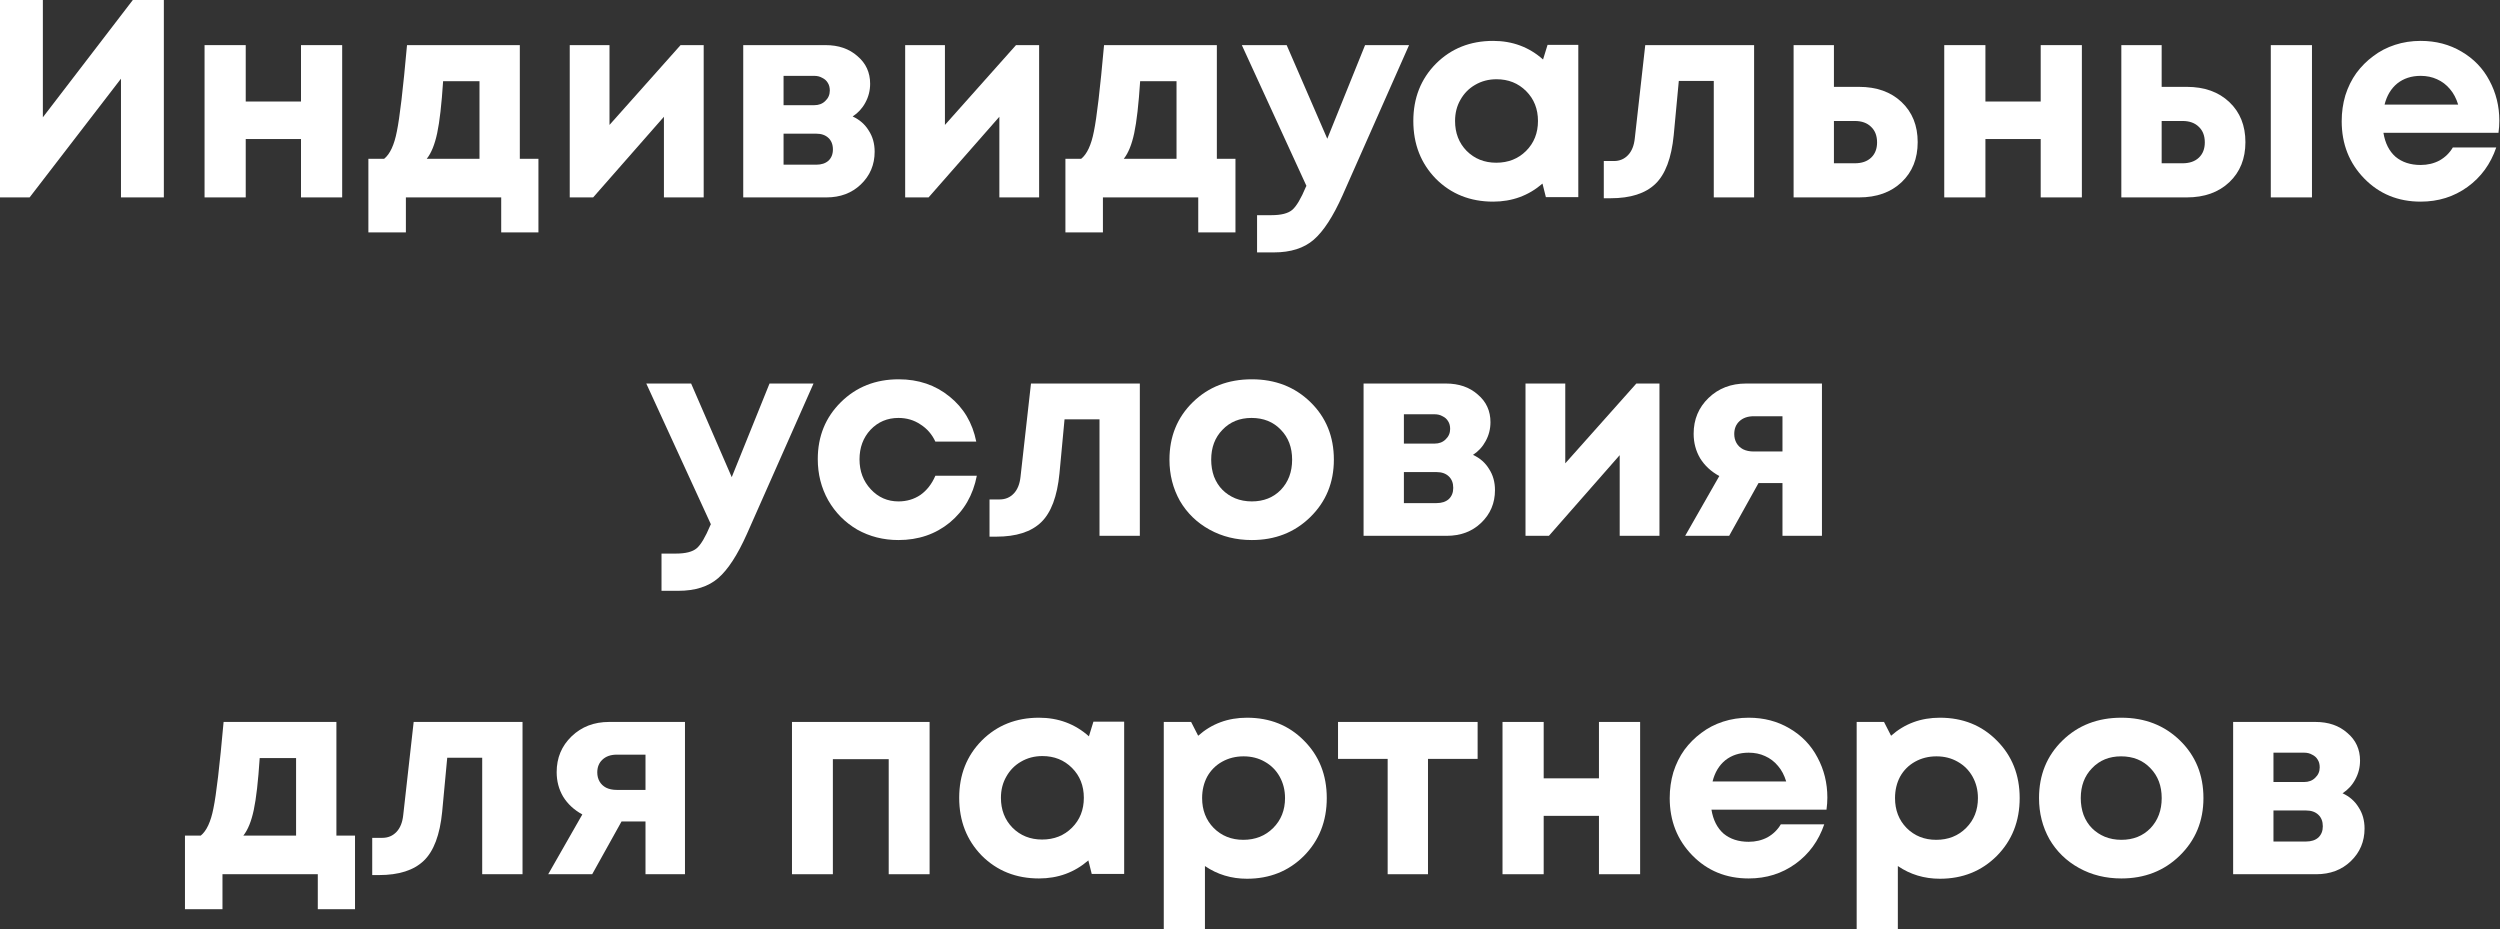 <?xml version="1.0" encoding="UTF-8"?> <svg xmlns="http://www.w3.org/2000/svg" width="1773" height="659" viewBox="0 0 1773 659" fill="none"><rect x="0" y="0" width="1773" height="659" fill="#333333" stroke="none"/> <path d="M94.2 0H116.2V140H85.8V55.8L21 140H0V0H30.4V83.2L94.2 0Z" fill="white"></path> <path d="M213.47 32H242.67V140H213.47V98.6H174.27V140H145.07V32H174.27V72H213.47V32Z" fill="white"></path> <path d="M368.656 112.6H381.856V164.8H355.456V140H287.856V164.8H261.256V112.6H272.456C276.59 109.267 279.59 102.8 281.456 93.2C283.456 83.6 285.856 63.2 288.656 32H368.656V112.6ZM314.256 57.6C313.19 74 311.79 86.267 310.056 94.4C308.323 102.533 305.856 108.6 302.656 112.6H340.056V57.6H314.256Z" fill="white"></path> <path d="M482.655 32H499.055V140H470.855V82.8L420.655 140H404.055V32H432.255V88.6L482.655 32Z" fill="white"></path> <path d="M604.702 82.6C609.635 84.867 613.435 88.2 616.102 92.6C618.902 96.867 620.302 101.867 620.302 107.6C620.302 116.8 617.035 124.533 610.502 130.8C604.102 136.933 595.968 140 586.102 140H527.102V32H585.502C594.702 32 602.235 34.6 608.102 39.8C614.102 44.867 617.102 51.4 617.102 59.4C617.102 64.2 615.968 68.667 613.702 72.8C611.568 76.8 608.568 80.067 604.702 82.6ZM588.502 64.2C588.502 62.067 588.035 60.267 587.102 58.8C586.168 57.2 584.835 56 583.102 55.2C581.502 54.267 579.635 53.8 577.502 53.8H555.702V74.6H577.502C580.702 74.6 583.302 73.6 585.302 71.6C587.435 69.6 588.502 67.133 588.502 64.2ZM578.902 116.8C582.502 116.8 585.368 115.867 587.502 114C589.635 112 590.702 109.333 590.702 106C590.702 102.533 589.635 99.8 587.502 97.8C585.368 95.8 582.502 94.8 578.902 94.8H555.702V116.8H578.902Z" fill="white"></path> <path d="M720.545 32H736.945V140H708.745V82.8L658.545 140H641.945V32H670.145V88.6L720.545 32Z" fill="white"></path> <path d="M862.992 112.6H876.192V164.8H849.792V140H782.192V164.8H755.592V112.6H766.792C770.926 109.267 773.926 102.8 775.792 93.2C777.792 83.6 780.192 63.2 782.992 32H862.992V112.6ZM808.592 57.6C807.526 74 806.126 86.267 804.392 94.4C802.659 102.533 800.192 108.6 796.992 112.6H834.392V57.6H808.592Z" fill="white"></path> <path d="M968.108 32H999.308L952.108 138.6C945.441 153.533 938.641 164 931.708 170C924.774 176 915.374 179 903.508 179H891.508V152.6H901.708C908.641 152.6 913.574 151.333 916.508 148.8C919.441 146.267 922.641 140.867 926.108 132.6L926.508 131.8L880.708 32H912.508L941.308 98.4L968.108 32Z" fill="white"></path> <path d="M1097.53 31.8H1119.33V139.8H1096.33L1093.93 130.2C1084.06 138.733 1072.39 143 1058.93 143C1042.66 143 1029.13 137.6 1018.33 126.8C1007.66 115.867 1002.33 102.2 1002.33 85.8C1002.33 69.533 1007.66 56 1018.33 45.2C1029.13 34.4 1042.66 29 1058.93 29C1072.66 29 1084.46 33.4 1094.33 42.2L1097.53 31.8ZM1040.13 107C1045.73 112.6 1052.73 115.4 1061.13 115.4C1069.66 115.4 1076.73 112.6 1082.33 107C1087.93 101.4 1090.73 94.333 1090.73 85.8C1090.73 77.267 1087.93 70.2 1082.33 64.6C1076.73 59 1069.73 56.2 1061.33 56.2C1055.73 56.2 1050.66 57.533 1046.13 60.2C1041.73 62.733 1038.26 66.267 1035.73 70.8C1033.19 75.2 1031.93 80.2 1031.93 85.8C1031.93 94.333 1034.66 101.4 1040.13 107Z" fill="white"></path> <path d="M1166.81 32H1244.01V140H1215.41V57.4H1190.61L1187.01 95.8C1185.41 112.067 1181.08 123.6 1174.01 130.4C1166.95 137.2 1156.35 140.6 1142.21 140.6H1137.41V114.2H1144.61C1148.61 114.2 1151.95 112.8 1154.61 110C1157.28 107.2 1158.88 103.2 1159.41 98L1166.81 32Z" fill="white"></path> <path d="M1318.42 61.6C1330.96 61.6 1341.02 65.2 1348.62 72.4C1356.22 79.6 1360.02 89.067 1360.02 100.8C1360.02 112.533 1356.22 122 1348.62 129.2C1341.02 136.4 1330.96 140 1318.42 140H1272.02V32H1300.62V61.6H1318.42ZM1315.42 115.8C1320.36 115.8 1324.22 114.467 1327.02 111.8C1329.82 109.133 1331.22 105.533 1331.22 101C1331.22 96.333 1329.82 92.667 1327.02 90C1324.22 87.2 1320.36 85.8 1315.42 85.8H1300.62V115.8H1315.42Z" fill="white"></path> <path d="M1447.26 32H1476.46V140H1447.26V98.6H1408.06V140H1378.86V32H1408.06V72H1447.26V32Z" fill="white"></path> <path d="M1550.85 61.6C1563.38 61.6 1573.45 65.2 1581.05 72.4C1588.65 79.6 1592.45 89.067 1592.45 100.8C1592.45 112.533 1588.65 122 1581.05 129.2C1573.45 136.4 1563.38 140 1550.85 140H1504.45V32H1533.05V61.6H1550.85ZM1610.45 32H1639.65V140H1610.45V32ZM1547.85 115.8C1552.78 115.8 1556.65 114.467 1559.45 111.8C1562.25 109.133 1563.65 105.533 1563.65 101C1563.65 96.333 1562.25 92.667 1559.45 90C1556.65 87.2 1552.78 85.8 1547.85 85.8H1533.05V115.8H1547.85Z" fill="white"></path> <path d="M1772.53 85.6C1772.53 88.4 1772.33 91.267 1771.93 94.2H1690.33C1691.53 101.533 1694.39 107.2 1698.93 111.2C1703.59 115.067 1709.53 117 1716.73 117C1721.66 117 1726.13 115.933 1730.13 113.8C1734.13 111.533 1737.26 108.467 1739.53 104.6H1770.33C1766.33 116.333 1759.53 125.667 1749.93 132.6C1740.33 139.533 1729.26 143 1716.73 143C1700.73 143 1687.39 137.533 1676.73 126.6C1666.06 115.667 1660.73 102.133 1660.73 86C1660.73 79.6 1661.59 73.467 1663.33 67.6C1665.19 61.733 1667.79 56.467 1671.13 51.8C1674.59 47.133 1678.59 43.133 1683.13 39.8C1687.66 36.333 1692.79 33.667 1698.53 31.8C1704.26 29.933 1710.33 29 1716.73 29C1727.53 29 1737.19 31.533 1745.73 36.6C1754.39 41.667 1760.99 48.533 1765.53 57.2C1770.19 65.867 1772.53 75.333 1772.53 85.6ZM1716.73 53.8C1710.19 53.8 1704.66 55.6 1700.13 59.2C1695.73 62.8 1692.73 67.8 1691.13 74.2H1743.33C1741.99 69.8 1740.06 66.133 1737.53 63.2C1734.99 60.133 1731.93 57.8 1728.33 56.2C1724.86 54.6 1720.99 53.8 1716.73 53.8Z" fill="white"></path> <path d="M545.745 272H576.945L529.745 378.6C523.078 393.533 516.278 404 509.345 410C502.411 416 493.011 419 481.145 419H469.145V392.6H479.345C486.278 392.6 491.211 391.333 494.145 388.8C497.078 386.267 500.278 380.867 503.745 372.6L504.145 371.8L458.345 272H490.145L518.945 338.4L545.745 272Z" fill="white"></path> <path d="M637.165 383C626.498 383 616.765 380.533 607.965 375.6C599.298 370.533 592.432 363.6 587.365 354.8C582.432 346 579.965 336.267 579.965 325.6C579.965 309.467 585.432 296 596.365 285.2C607.298 274.4 620.965 269 637.365 269C651.365 269 663.365 273.067 673.365 281.2C683.365 289.2 689.698 299.867 692.365 313.2H663.365C660.965 308 657.432 303.933 652.765 301C648.232 297.933 643.031 296.4 637.165 296.4C629.298 296.4 622.698 299.2 617.365 304.8C612.165 310.4 609.565 317.4 609.565 325.8C609.565 334.2 612.232 341.267 617.565 347C622.898 352.733 629.432 355.6 637.165 355.6C643.031 355.6 648.232 354.067 652.765 351C657.298 347.8 660.832 343.267 663.365 337.4H692.765C690.098 351.133 683.698 362.2 673.565 370.6C663.431 378.867 651.298 383 637.165 383Z" fill="white"></path> <path d="M731.17 272H808.37V380H779.77V297.4H754.97L751.37 335.8C749.77 352.067 745.436 363.6 738.37 370.4C731.303 377.2 720.703 380.6 706.57 380.6H701.77V354.2H708.97C712.97 354.2 716.303 352.8 718.97 350C721.636 347.2 723.236 343.2 723.77 338L731.17 272Z" fill="white"></path> <path d="M887.779 383C876.712 383 866.712 380.533 857.779 375.6C848.846 370.667 841.846 363.867 836.779 355.2C831.846 346.4 829.379 336.667 829.379 326C829.379 309.6 834.912 296 845.979 285.2C857.046 274.4 870.979 269 887.779 269C904.446 269 918.312 274.4 929.379 285.2C940.446 296 945.979 309.6 945.979 326C945.979 342.267 940.379 355.867 929.179 366.8C918.112 377.6 904.312 383 887.779 383ZM887.779 355.6C896.179 355.6 903.046 352.867 908.379 347.4C913.712 341.8 916.379 334.667 916.379 326C916.379 317.333 913.712 310.267 908.379 304.8C903.046 299.2 896.112 296.4 887.579 296.4C879.179 296.4 872.312 299.2 866.979 304.8C861.646 310.267 858.979 317.333 858.979 326C858.979 330.267 859.646 334.267 860.979 338C862.446 341.733 864.446 344.867 866.979 347.4C869.512 349.933 872.512 351.933 875.979 353.4C879.579 354.867 883.512 355.6 887.779 355.6Z" fill="white"></path> <path d="M1044.64 322.6C1049.58 324.867 1053.38 328.2 1056.04 332.6C1058.84 336.867 1060.24 341.867 1060.24 347.6C1060.24 356.8 1056.98 364.533 1050.44 370.8C1044.04 376.933 1035.91 380 1026.04 380H967.043V272H1025.44C1034.64 272 1042.18 274.6 1048.04 279.8C1054.04 284.867 1057.04 291.4 1057.04 299.4C1057.04 304.2 1055.91 308.667 1053.64 312.8C1051.51 316.8 1048.51 320.067 1044.64 322.6ZM1028.44 304.2C1028.44 302.067 1027.98 300.267 1027.04 298.8C1026.11 297.2 1024.78 296 1023.04 295.2C1021.44 294.267 1019.58 293.8 1017.44 293.8H995.643V314.6H1017.44C1020.64 314.6 1023.24 313.6 1025.24 311.6C1027.38 309.6 1028.44 307.133 1028.44 304.2ZM1018.84 356.8C1022.44 356.8 1025.31 355.867 1027.44 354C1029.58 352 1030.64 349.333 1030.64 346C1030.64 342.533 1029.58 339.8 1027.44 337.8C1025.31 335.8 1022.44 334.8 1018.84 334.8H995.643V356.8H1018.84Z" fill="white"></path> <path d="M1160.49 272H1176.89V380H1148.69V322.8L1098.49 380H1081.89V272H1110.09V328.6L1160.49 272Z" fill="white"></path> <path d="M1238.33 272H1292.13V380H1264.13V342.6H1247.13L1226.33 380H1195.13L1219.33 337.6C1213.47 334.4 1208.93 330.2 1205.73 325C1202.67 319.8 1201.13 314 1201.13 307.6C1201.13 297.467 1204.67 289 1211.73 282.2C1218.8 275.4 1227.67 272 1238.33 272ZM1243.73 320.2H1264.13V295.2H1243.73C1239.47 295.2 1236.07 296.4 1233.53 298.8C1231.13 301.067 1229.93 304.067 1229.93 307.8C1229.93 310.2 1230.47 312.333 1231.53 314.2C1232.6 316.067 1234.13 317.533 1236.13 318.6C1238.27 319.667 1240.8 320.2 1243.73 320.2Z" fill="white"></path> <path d="M238.578 592.6H251.778V644.8H225.378V620H157.778V644.8H131.178V592.6H142.378C146.511 589.267 149.511 582.8 151.378 573.2C153.378 563.6 155.778 543.2 158.578 512H238.578V592.6ZM184.178 537.6C183.111 554 181.711 566.267 179.978 574.4C178.245 582.533 175.778 588.6 172.578 592.6H209.978V537.6H184.178Z" fill="white"></path> <path d="M293.377 512H370.577V620H341.977V537.4H317.177L313.577 575.8C311.977 592.067 307.643 603.6 300.577 610.4C293.51 617.2 282.91 620.6 268.777 620.6H263.977V594.2H271.177C275.177 594.2 278.51 592.8 281.177 590C283.843 587.2 285.443 583.2 285.977 578L293.377 512Z" fill="white"></path> <path d="M431.986 512H485.786V620H457.786V582.6H440.786L419.986 620H388.786L412.986 577.6C407.119 574.4 402.586 570.2 399.386 565C396.319 559.8 394.786 554 394.786 547.6C394.786 537.467 398.319 529 405.386 522.2C412.453 515.4 421.319 512 431.986 512ZM437.386 560.2H457.786V535.2H437.386C433.119 535.2 429.719 536.4 427.186 538.8C424.786 541.067 423.586 544.067 423.586 547.8C423.586 550.2 424.119 552.333 425.186 554.2C426.253 556.067 427.786 557.533 429.786 558.6C431.919 559.667 434.453 560.2 437.386 560.2Z" fill="white"></path> <path d="M561.672 512H659.272V620H630.272V538.4H590.672V620H561.672V512Z" fill="white"></path> <path d="M775.458 511.8H797.258V619.8H774.258L771.858 610.2C761.991 618.733 750.324 623 736.858 623C720.591 623 707.058 617.6 696.258 606.8C685.591 595.867 680.258 582.2 680.258 565.8C680.258 549.533 685.591 536 696.258 525.2C707.058 514.4 720.591 509 736.858 509C750.591 509 762.391 513.4 772.258 522.2L775.458 511.8ZM718.058 587C723.658 592.6 730.658 595.4 739.058 595.4C747.591 595.4 754.658 592.6 760.258 587C765.858 581.4 768.658 574.333 768.658 565.8C768.658 557.267 765.858 550.2 760.258 544.6C754.658 539 747.658 536.2 739.258 536.2C733.658 536.2 728.591 537.533 724.058 540.2C719.658 542.733 716.191 546.267 713.658 550.8C711.125 555.2 709.858 560.2 709.858 565.8C709.858 574.333 712.591 581.4 718.058 587Z" fill="white"></path> <path d="M884.344 509C900.61 509 914.077 514.4 924.744 525.2C935.544 536 940.944 549.6 940.944 566C940.944 582.4 935.544 596.067 924.744 607C913.944 617.8 900.477 623.2 884.344 623.2C873.277 623.2 863.344 620.2 854.544 614.2V659H825.344V512H844.744L849.744 521.8C859.344 513.267 870.877 509 884.344 509ZM860.744 587.2C866.344 592.8 873.344 595.6 881.744 595.6C890.277 595.6 897.344 592.8 902.944 587.2C908.544 581.6 911.344 574.533 911.344 566C911.344 560.4 910.077 555.333 907.544 550.8C905.01 546.267 901.477 542.733 896.944 540.2C892.544 537.667 887.544 536.4 881.944 536.4C876.344 536.4 871.277 537.667 866.744 540.2C862.21 542.733 858.677 546.267 856.144 550.8C853.744 555.333 852.544 560.4 852.544 566C852.544 574.533 855.277 581.6 860.744 587.2Z" fill="white"></path> <path d="M1047.93 512V538.2H1012.73V620H984.128V538.2H948.928V512H1047.93Z" fill="white"></path> <path d="M1133.98 512H1163.18V620H1133.98V578.6H1094.78V620H1065.58V512H1094.78V552H1133.98V512Z" fill="white"></path> <path d="M1295.96 565.6C1295.96 568.4 1295.76 571.267 1295.36 574.2H1213.76C1214.96 581.533 1217.83 587.2 1222.36 591.2C1227.03 595.067 1232.96 597 1240.16 597C1245.1 597 1249.56 595.933 1253.56 593.8C1257.56 591.533 1260.7 588.467 1262.96 584.6H1293.76C1289.76 596.333 1282.96 605.667 1273.36 612.6C1263.76 619.533 1252.7 623 1240.16 623C1224.16 623 1210.83 617.533 1200.16 606.6C1189.5 595.667 1184.16 582.133 1184.16 566C1184.16 559.6 1185.03 553.467 1186.76 547.6C1188.63 541.733 1191.23 536.467 1194.56 531.8C1198.03 527.133 1202.03 523.133 1206.56 519.8C1211.1 516.333 1216.23 513.667 1221.96 511.8C1227.7 509.933 1233.76 509 1240.16 509C1250.96 509 1260.63 511.533 1269.16 516.6C1277.83 521.667 1284.43 528.533 1288.96 537.2C1293.63 545.867 1295.96 555.333 1295.96 565.6ZM1240.16 533.8C1233.63 533.8 1228.1 535.6 1223.56 539.2C1219.16 542.8 1216.16 547.8 1214.56 554.2H1266.76C1265.43 549.8 1263.5 546.133 1260.96 543.2C1258.43 540.133 1255.36 537.8 1251.76 536.2C1248.3 534.6 1244.43 533.8 1240.16 533.8Z" fill="white"></path> <path d="M1375.75 509C1392.02 509 1405.48 514.4 1416.15 525.2C1426.95 536 1432.35 549.6 1432.35 566C1432.35 582.4 1426.95 596.067 1416.15 607C1405.35 617.8 1391.88 623.2 1375.75 623.2C1364.68 623.2 1354.75 620.2 1345.95 614.2V659H1316.75V512H1336.15L1341.15 521.8C1350.75 513.267 1362.28 509 1375.75 509ZM1352.15 587.2C1357.75 592.8 1364.75 595.6 1373.15 595.6C1381.68 595.6 1388.75 592.8 1394.35 587.2C1399.95 581.6 1402.75 574.533 1402.75 566C1402.75 560.4 1401.48 555.333 1398.95 550.8C1396.42 546.267 1392.88 542.733 1388.35 540.2C1383.95 537.667 1378.95 536.4 1373.35 536.4C1367.75 536.4 1362.68 537.667 1358.15 540.2C1353.62 542.733 1350.08 546.267 1347.55 550.8C1345.15 555.333 1343.95 560.4 1343.95 566C1343.95 574.533 1346.68 581.6 1352.15 587.2Z" fill="white"></path> <path d="M1504.48 623C1493.41 623 1483.41 620.533 1474.48 615.6C1465.54 610.667 1458.54 603.867 1453.48 595.2C1448.54 586.4 1446.08 576.667 1446.08 566C1446.08 549.6 1451.61 536 1462.68 525.2C1473.74 514.4 1487.68 509 1504.48 509C1521.14 509 1535.01 514.4 1546.08 525.2C1557.14 536 1562.68 549.6 1562.68 566C1562.68 582.267 1557.08 595.867 1545.88 606.8C1534.81 617.6 1521.01 623 1504.48 623ZM1504.48 595.6C1512.88 595.6 1519.74 592.867 1525.08 587.4C1530.41 581.8 1533.08 574.667 1533.08 566C1533.08 557.333 1530.41 550.267 1525.08 544.8C1519.74 539.2 1512.81 536.4 1504.28 536.4C1495.88 536.4 1489.01 539.2 1483.68 544.8C1478.34 550.267 1475.68 557.333 1475.68 566C1475.68 570.267 1476.34 574.267 1477.68 578C1479.14 581.733 1481.14 584.867 1483.68 587.4C1486.21 589.933 1489.21 591.933 1492.68 593.4C1496.28 594.867 1500.21 595.6 1504.48 595.6Z" fill="white"></path> <path d="M1661.34 562.6C1666.28 564.867 1670.08 568.2 1672.74 572.6C1675.54 576.867 1676.94 581.867 1676.94 587.6C1676.94 596.8 1673.68 604.533 1667.14 610.8C1660.74 616.933 1652.61 620 1642.74 620H1583.74V512H1642.14C1651.34 512 1658.88 514.6 1664.74 519.8C1670.74 524.867 1673.74 531.4 1673.74 539.4C1673.74 544.2 1672.61 548.667 1670.34 552.8C1668.21 556.8 1665.21 560.067 1661.34 562.6ZM1645.14 544.2C1645.14 542.067 1644.68 540.267 1643.74 538.8C1642.81 537.2 1641.48 536 1639.74 535.2C1638.14 534.267 1636.28 533.8 1634.14 533.8H1612.34V554.6H1634.14C1637.34 554.6 1639.94 553.6 1641.94 551.6C1644.08 549.6 1645.14 547.133 1645.14 544.2ZM1635.54 596.8C1639.14 596.8 1642.01 595.867 1644.14 594C1646.28 592 1647.34 589.333 1647.34 586C1647.34 582.533 1646.28 579.8 1644.14 577.8C1642.01 575.8 1639.14 574.8 1635.54 574.8H1612.34V596.8H1635.54Z" fill="white"></path> </svg> 